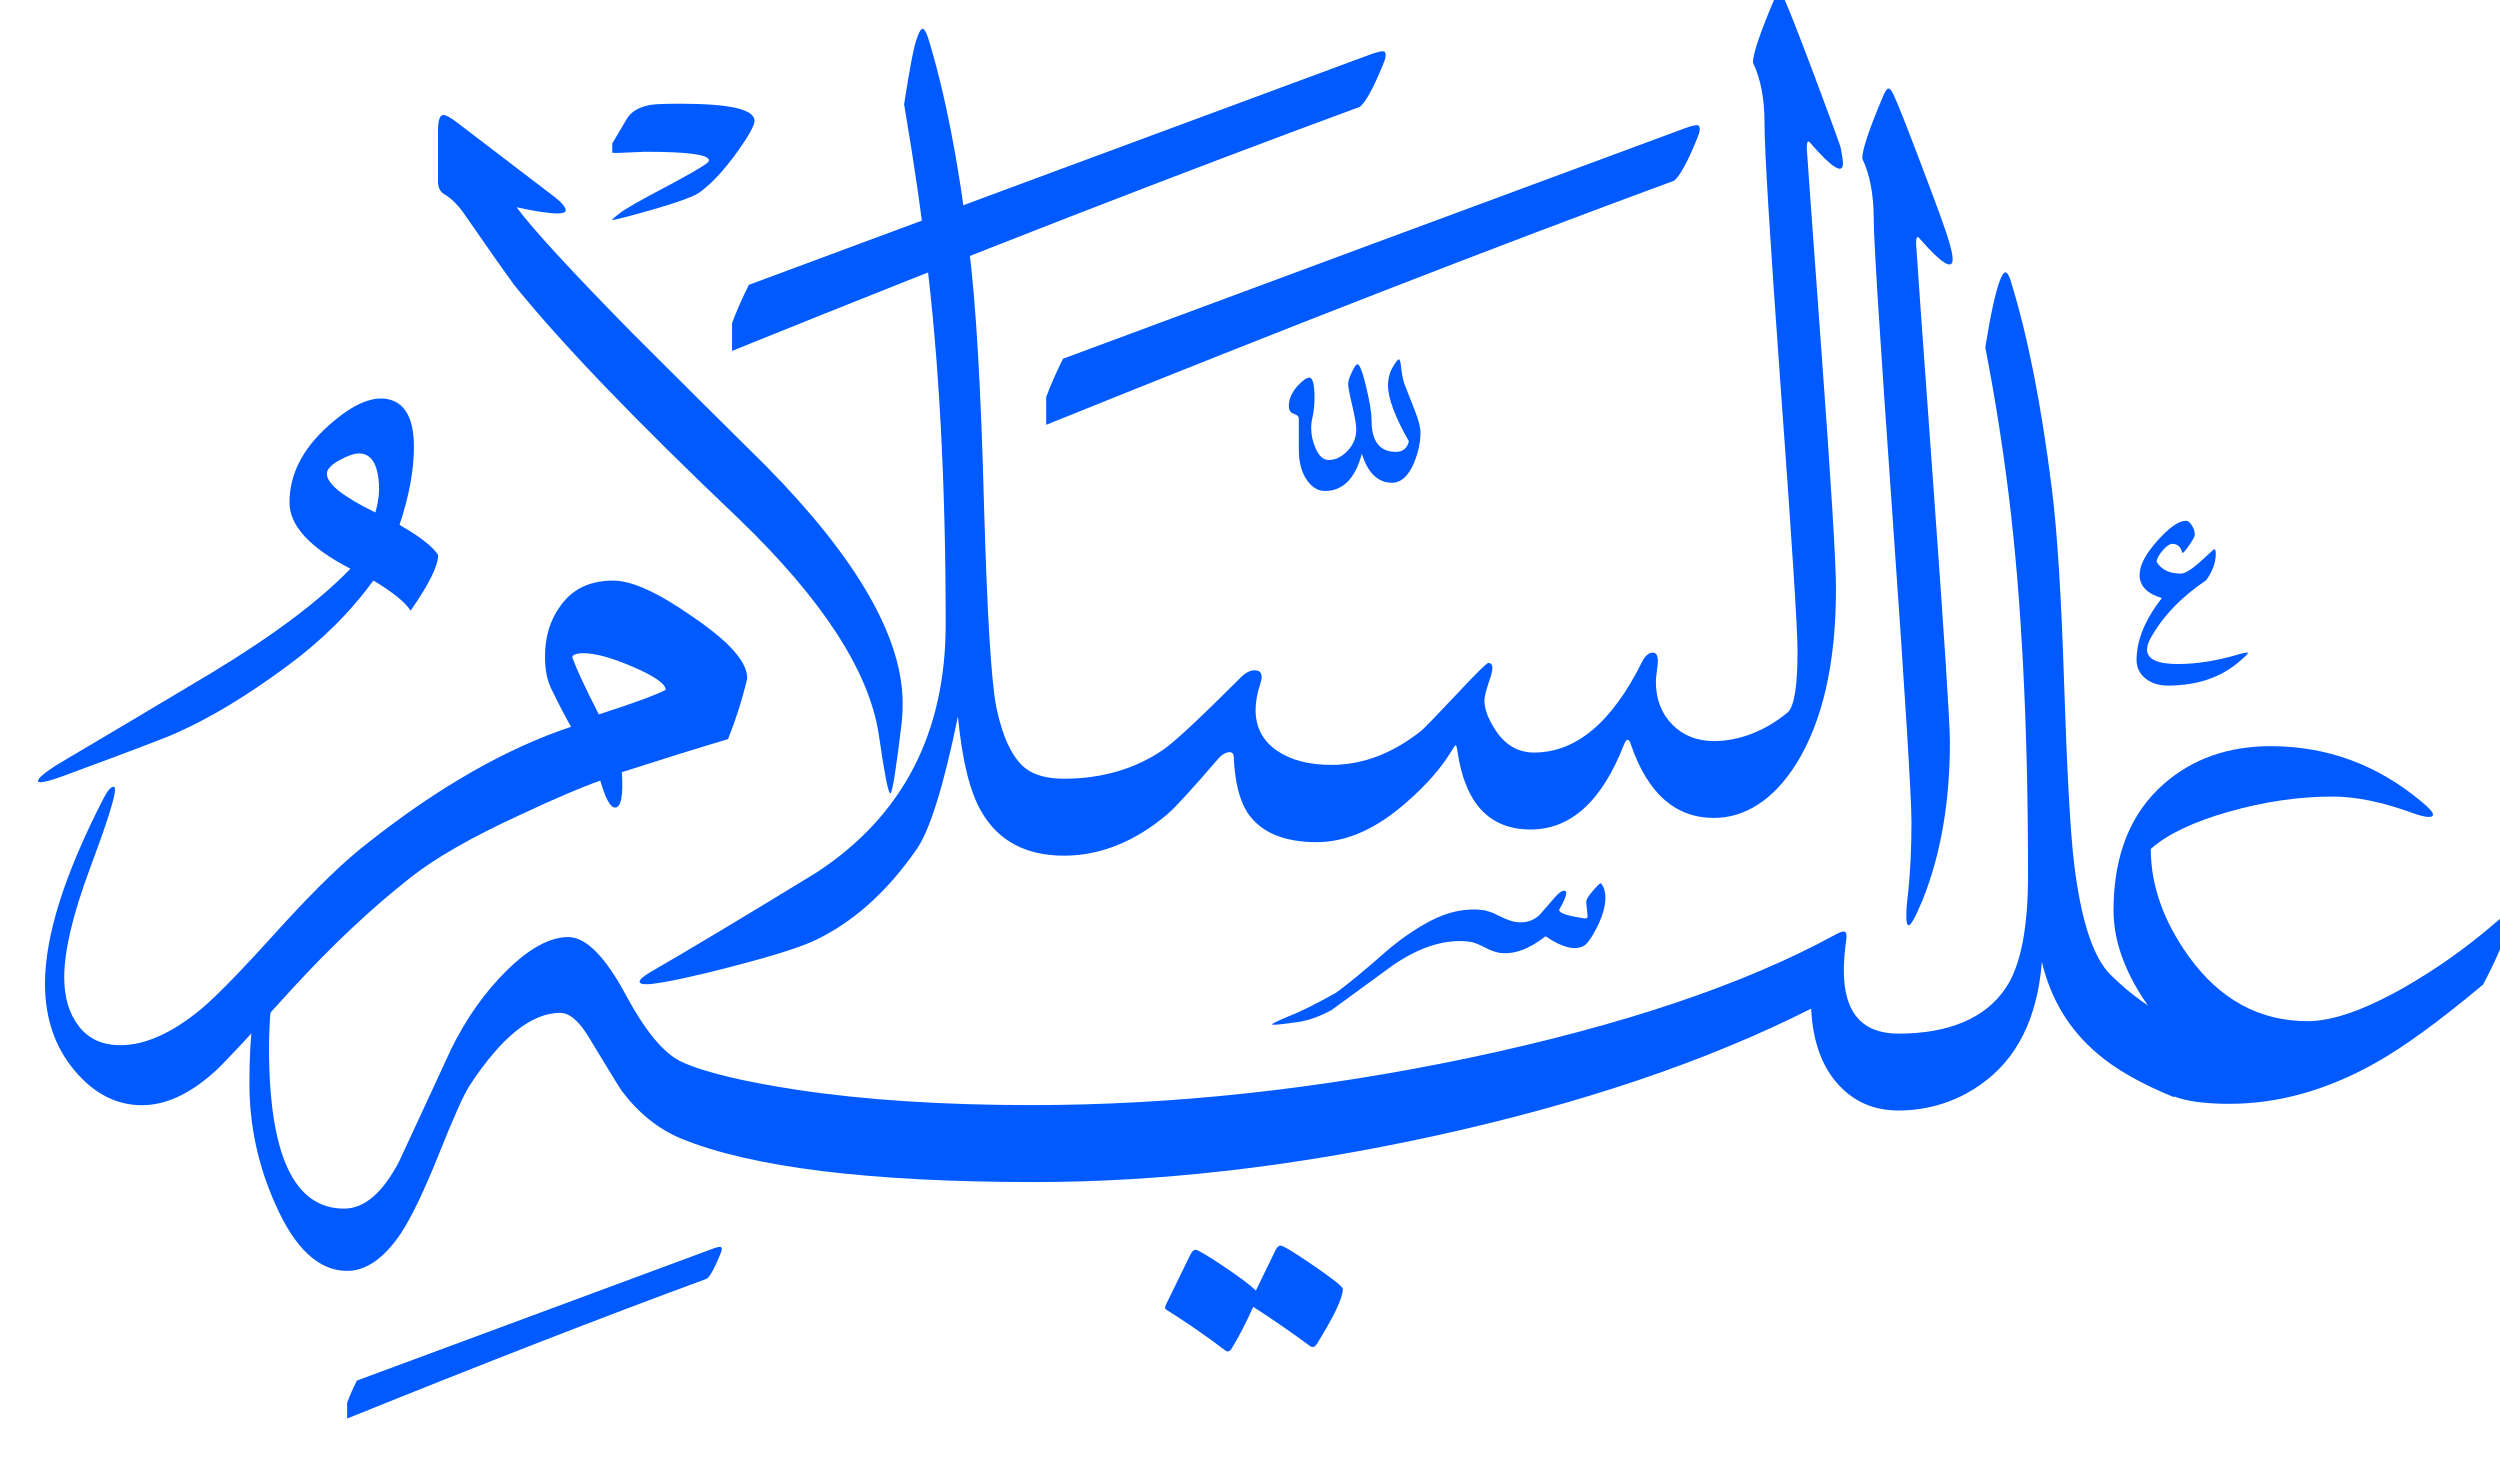 <svg xmlns="http://www.w3.org/2000/svg" viewBox="170 80 255 150"><title>Aleyhissalam</title><g fill="#005aff"><path d="M261.99 153.55c-0.58,4.91 -0.97,7.37 -1.18,7.37 -0.21,0 -0.6,-2.01 -1.18,-6.04 -0.99,-6.43 -5.75,-13.75 -14.27,-21.96 -10.46,-9.94 -18.1,-17.89 -22.91,-23.85 -1.26,-1.73 -2.93,-4.11 -5.02,-7.14 -0.68,-1 -1.39,-1.7 -2.12,-2.12 -0.42,-0.26 -0.63,-0.68 -0.63,-1.26l0 -5.25c0,-1.05 0.19,-1.57 0.55,-1.57 0.26,0 0.73,0.26 1.41,0.78l9.97 7.61c0.73,0.58 1.09,1.02 1.09,1.34 0,0.21 -0.28,0.31 -0.86,0.31 -0.83,0 -2.22,-0.21 -4.15,-0.63 1.62,2.2 5.57,6.49 11.84,12.87 4.55,4.55 9.1,9.07 13.65,13.57 9.26,9.41 13.89,17.47 13.89,24.16 0,0.63 -0.03,1.23 -0.08,1.81zm43.81 4.47c3.19,0 6.25,-1.16 9.18,-3.49 0.26,-0.21 1.46,-1.45 3.61,-3.73 1.98,-2.12 3.06,-3.18 3.21,-3.18 0.47,0 0.55,0.47 0.24,1.42 -0.42,1.22 -0.63,2.02 -0.63,2.39 0,0.89 0.38,1.91 1.14,3.06 0.99,1.51 2.3,2.27 3.92,2.27 4.29,0 7.96,-3.08 11.02,-9.25 0.32,-0.63 0.68,-0.94 1.1,-0.94 0.34,0 0.51,0.28 0.51,0.86 0,0.21 -0.03,0.55 -0.1,1.02 -0.06,0.47 -0.1,0.82 -0.1,1.06 0,1.8 0.56,3.27 1.67,4.39 1.11,1.13 2.53,1.69 4.26,1.69 2.51,0 5.15,-0.98 7.5,-2.91 0.68,-0.58 1.02,-2.67 1.02,-6.28 0,-2.19 -0.56,-11.02 -1.69,-26.47 -1.12,-15.46 -1.68,-24.57 -1.68,-27.34 0,-2.51 -0.39,-4.58 -1.18,-6.2 0,-0.89 0.73,-3.06 2.2,-6.51 0.15,-0.42 0.31,-0.63 0.47,-0.63 0.16,0 0.34,0.24 0.55,0.71 0.42,0.89 1.38,3.35 2.9,7.37 1.57,4.19 2.51,6.75 2.82,7.69 0.16,0.79 0.24,1.33 0.24,1.65 0,1.15 -1.1,0.47 -3.29,-2.04 -0.27,-0.37 -0.4,-0.21 -0.4,0.47 0,0.16 0.5,7.03 1.49,20.63 1,13.6 1.49,21.7 1.49,24.32 0,7.58 -1.36,13.55 -4.07,17.89 -2.31,3.66 -5.23,5.49 -8.37,5.49 -3.95,0 -6.77,-2.5 -8.48,-7.49 -0.2,-0.65 -0.44,-0.65 -0.7,0 -2.25,5.78 -5.43,8.67 -9.53,8.67 -4.19,0 -6.67,-2.64 -7.45,-7.92 -0.06,-0.45 -0.12,-0.67 -0.2,-0.67 -0.08,0.05 -0.24,0.27 -0.47,0.67 -1,1.64 -2.47,3.33 -4.43,5.05 -3.11,2.78 -6.2,4.16 -9.26,4.16 -3.4,0 -5.77,-1.02 -7.1,-3.06 -0.81,-1.28 -1.27,-3.18 -1.37,-5.68 -0.03,-0.29 -0.16,-0.44 -0.4,-0.44 -0.41,0 -0.83,0.25 -1.25,0.75 -2.61,3.03 -4.3,4.88 -5.06,5.53 -3.32,2.85 -6.93,4.28 -10.59,4.28 -3.92,0 -6.75,-1.52 -8.47,-4.55 -1.15,-1.99 -1.94,-5.21 -2.36,-9.65 -1.46,7.11 -2.87,11.63 -4.23,13.57 -3.09,4.44 -6.64,7.58 -10.67,9.41 -1.57,0.68 -4.26,1.52 -8.08,2.51 -3.82,1 -6.62,1.6 -8.39,1.81 -0.74,0.05 -1.1,-0.03 -1.1,-0.24 0,-0.21 0.34,-0.52 1.02,-0.94 3.55,-2.04 9.23,-5.44 17.02,-10.2 8.79,-5.75 13.18,-14.2 13.18,-25.34 0,-14.48 -0.68,-27.11 -2.04,-37.89 -0.37,-3.55 -1.1,-8.6 -2.2,-15.14 0.58,-3.76 1.02,-6.04 1.34,-6.82 0.2,-0.58 0.39,-0.87 0.55,-0.87 0.15,0 0.34,0.29 0.54,0.87 1.73,5.59 3.12,12.68 4.16,21.26 0.74,5.75 1.26,14.69 1.57,26.83 0.32,10.93 0.73,17.7 1.26,20.31 0.63,2.98 1.59,5.03 2.9,6.12 0.94,0.74 2.27,1.1 4,1.1 3.85,0 7.32,-1.01 10.2,-3.02 1.15,-0.81 3.75,-3.24 7.8,-7.29 0.5,-0.5 0.97,-0.75 1.42,-0.75 0.7,0 0.9,0.47 0.58,1.41 -0.31,0.94 -0.47,1.82 -0.47,2.63 0,1.8 0.75,3.2 2.24,4.2 1.41,0.94 3.24,1.41 5.49,1.41z"/><path d="M237.9 150.36c0,-0.62 -1.21,-1.45 -3.64,-2.47 -2.44,-1.02 -4.23,-1.42 -5.38,-1.21 -0.42,0.1 -0.58,0.26 -0.47,0.47 0.42,1.15 1.31,3.06 2.67,5.72 3.55,-1.15 5.83,-1.98 6.82,-2.51zm-30.28 15.54c7.16,-5.65 14.04,-9.57 20.63,-11.77 -0.47,-0.79 -1.15,-2.09 -2.04,-3.92 -0.42,-0.89 -0.62,-1.96 -0.62,-3.22 0,-2.04 0.52,-3.76 1.57,-5.18 1.2,-1.72 3,-2.59 5.41,-2.59 1.88,0 4.57,1.23 8.08,3.69 3.71,2.51 5.57,4.6 5.57,6.28 -0.52,2.19 -1.18,4.26 -1.96,6.2 -2.98,0.88 -6.59,2.01 -10.83,3.37 0.16,2.4 -0.08,3.61 -0.7,3.61 -0.48,0 -0.97,-0.92 -1.5,-2.75 -1.93,0.68 -4.62,1.83 -8.08,3.45 -5.02,2.3 -8.81,4.47 -11.37,6.51 -3.92,3.09 -7.9,6.83 -11.93,11.22 -4.6,5.08 -7.27,7.93 -8,8.55 -2.51,2.25 -4.97,3.38 -7.37,3.38 -2.62,0 -4.92,-1.19 -6.9,-3.57 -1.99,-2.38 -2.99,-5.32 -2.99,-8.83 0,-4.86 1.99,-11.16 5.97,-18.9 0.41,-0.79 0.75,-1.18 1.02,-1.18 0.1,0 0.15,0.1 0.15,0.31 0,0.79 -0.86,3.49 -2.59,8.12 -1.72,4.63 -2.59,8.3 -2.59,11.02 0,2.04 0.5,3.71 1.5,4.99 0.99,1.28 2.4,1.92 4.23,1.92 2.51,0 5.26,-1.23 8.24,-3.69 1.57,-1.31 4.26,-4.08 8.08,-8.32 3.66,-4.02 6.67,-6.92 9.02,-8.7z"/><path d="M298.1 211.64l2 -4.12c0.16,-0.31 0.33,-0.47 0.51,-0.47 0.26,0 1.39,0.68 3.37,2.04 1.99,1.36 2.99,2.16 2.99,2.39 0,0.89 -0.88,2.75 -2.63,5.57 -0.21,0.34 -0.43,0.43 -0.67,0.28 -1.73,-1.28 -3.67,-2.63 -5.84,-4.04 -0.74,1.64 -1.45,3.04 -2.16,4.19 -0.21,0.37 -0.43,0.46 -0.67,0.28 -1.96,-1.49 -3.99,-2.89 -6.08,-4.2 -0.1,-0.08 -0.1,-0.23 0,-0.47l2.51 -5.14c0.16,-0.31 0.33,-0.47 0.51,-0.47 0.24,0 1.19,0.56 2.87,1.69 1.67,1.12 2.77,1.95 3.29,2.47z"/><path d="M278.43 116.59c20.19,-7.5 41.29,-15.32 63.3,-23.46 0.85,-0.32 1.36,-0.43 1.52,-0.32 0.21,0.16 0.16,0.62 -0.16,1.36 -0.96,2.36 -1.74,3.78 -2.33,4.26 -18.22,6.71 -39.57,15.01 -64.05,24.9l0 -2.83c0.47,-1.26 1.04,-2.56 1.72,-3.91z"/><path d="M246.39 109.05c20.18,-7.5 41.28,-15.32 63.29,-23.46 0.86,-0.32 1.37,-0.42 1.53,-0.32 0.21,0.16 0.16,0.62 -0.16,1.37 -0.97,2.35 -1.75,3.77 -2.33,4.25 -18.23,6.71 -39.58,15.01 -64.05,24.9l0 -2.83c0.46,-1.25 1.04,-2.56 1.72,-3.91z"/><path d="M206.4 220.82c11.57,-4.29 23.66,-8.77 36.27,-13.44 0.49,-0.18 0.78,-0.24 0.87,-0.18 0.13,0.09 0.1,0.35 -0.09,0.78 -0.55,1.35 -1,2.16 -1.33,2.44 -10.45,3.84 -22.68,8.6 -36.71,14.27l0 -1.62c0.27,-0.72 0.6,-1.47 0.99,-2.25z"/><path d="M314.89 124.11c0,0.99 -0.22,2.01 -0.65,3.08 -0.58,1.37 -1.33,2.05 -2.25,2.05 -1.44,0 -2.47,-0.99 -3.08,-2.96 -0.68,2.53 -1.94,3.8 -3.76,3.8 -0.69,0 -1.28,-0.34 -1.79,-1.03 -0.59,-0.81 -0.88,-1.87 -0.88,-3.19l0 -3.12c0,-0.26 -0.17,-0.43 -0.51,-0.53 -0.34,-0.11 -0.51,-0.37 -0.51,-0.8 0,-0.69 0.29,-1.36 0.87,-2.02 0.53,-0.58 0.94,-0.87 1.22,-0.87 0.35,0 0.53,0.68 0.53,2.05 0,0.71 -0.06,1.31 -0.17,1.79 -0.11,0.48 -0.17,0.9 -0.17,1.25 0,0.74 0.15,1.45 0.46,2.13 0.35,0.79 0.79,1.18 1.33,1.18 0.68,0 1.32,-0.31 1.92,-0.93 0.59,-0.62 0.89,-1.35 0.89,-2.19 0,-0.48 -0.14,-1.3 -0.42,-2.47 -0.28,-1.17 -0.41,-1.89 -0.41,-2.17 0,-0.25 0.12,-0.65 0.38,-1.2 0.25,-0.54 0.44,-0.81 0.57,-0.81 0.22,0 0.52,0.77 0.89,2.32 0.37,1.54 0.55,2.68 0.55,3.42 0,2.13 0.83,3.2 2.48,3.2 0.71,0 1.15,-0.36 1.33,-1.07 -1.42,-2.49 -2.13,-4.39 -2.13,-5.71 0,-0.76 0.19,-1.43 0.57,-2.01 0.25,-0.41 0.43,-0.62 0.53,-0.65 0.1,0 0.18,0.26 0.23,0.76 0.07,0.71 0.19,1.3 0.34,1.75 0.03,0.05 0.37,0.93 1.03,2.63 0.4,1.01 0.61,1.79 0.61,2.32z"/><path d="M208.28 132.27c0.4,-1.3 0.49,-2.59 0.26,-3.88 -0.26,-1.42 -0.91,-2.14 -1.93,-2.14 -0.49,0 -1.16,0.24 -2.01,0.7 -0.84,0.47 -1.26,0.93 -1.26,1.37 0,1.03 1.64,2.34 4.94,3.95zm-2.54 5.74c-4.14,-2.14 -6.21,-4.39 -6.21,-6.75 0,-2.85 1.31,-5.45 3.94,-7.81 2.62,-2.36 4.8,-3.23 6.54,-2.61 1.47,0.54 2.21,2.12 2.21,4.75 0,2.36 -0.49,5.01 -1.47,7.95 2.09,1.2 3.41,2.22 3.94,3.07 0,1.11 -0.94,3 -2.81,5.68 -0.53,-0.85 -1.8,-1.88 -3.8,-3.08 -2.32,3.21 -5.26,6.13 -8.82,8.75 -4.05,2.99 -7.77,5.24 -11.16,6.75 -0.71,0.36 -4.63,1.85 -11.76,4.48 -1.11,0.4 -1.84,0.6 -2.2,0.6 -0.18,0 -0.27,-0.05 -0.27,-0.13 0,-0.27 0.63,-0.81 1.87,-1.61 5.26,-3.11 10.54,-6.25 15.84,-9.42 6.32,-3.83 11.04,-7.37 14.16,-10.62z"/><path d="M392.16 147.73c1.91,0 3.98,-0.33 6.2,-0.99 0.62,-0.17 0.93,-0.22 0.93,-0.14 0,0.08 -0.23,0.32 -0.7,0.72 -1.93,1.74 -4.41,2.61 -7.45,2.61 -0.94,0 -1.72,-0.25 -2.32,-0.74 -0.59,-0.49 -0.89,-1.12 -0.89,-1.87 0,-2.01 0.86,-4.11 2.58,-6.32 -1.51,-0.44 -2.27,-1.23 -2.27,-2.37 0,-0.97 0.61,-2.13 1.82,-3.48 1.2,-1.35 2.18,-2.03 2.91,-2.03 0.19,0 0.39,0.15 0.59,0.46 0.21,0.31 0.31,0.64 0.31,0.99 0,0.15 -0.21,0.52 -0.61,1.1 -0.41,0.58 -0.63,0.81 -0.67,0.7 -0.15,-0.6 -0.49,-0.9 -1.01,-0.9 -0.27,0 -0.61,0.23 -1,0.69 -0.4,0.47 -0.6,0.85 -0.6,1.16 0.49,0.79 1.31,1.19 2.47,1.19 0.38,0 0.99,-0.36 1.82,-1.07 0.49,-0.45 0.98,-0.9 1.48,-1.36 0.18,-0.14 0.26,0 0.26,0.4 0,0.89 -0.33,1.79 -0.98,2.7 -2.55,1.72 -4.45,3.7 -5.68,5.94 -0.23,0.42 -0.35,0.8 -0.35,1.13 0,0.99 1.05,1.48 3.16,1.48z"/><path d="M205.41 209.63c-2.88,0 -5.31,-2.25 -7.3,-6.75 -1.78,-3.94 -2.67,-8.08 -2.67,-12.39 0,-5.18 0.51,-9.31 1.53,-12.4 0.37,-1.1 0.66,-1.65 0.87,-1.65 0.33,0 0.41,0.7 0.23,2.08 -0.42,3.25 -0.63,6.03 -0.63,8.36 0,10.93 2.55,16.4 7.65,16.4 2.07,0 3.94,-1.6 5.61,-4.79 1.78,-3.82 3.54,-7.64 5.3,-11.45 1.56,-3.17 3.45,-5.84 5.64,-8 2.33,-2.31 4.44,-3.46 6.32,-3.46 1.8,0 3.77,1.98 5.88,5.92 1.99,3.69 3.87,5.95 5.65,6.79 2.28,1.07 6.32,2.03 11.74,2.86 6.93,1.05 14.93,1.57 24,1.57 14.38,0 29.26,-1.6 44.64,-4.82 15.61,-3.3 28.07,-7.49 37.38,-12.59 0.44,-0.24 0.75,-0.33 0.9,-0.28 0.19,0.08 0.24,0.37 0.16,0.87 -0.16,1.17 -0.24,2.21 -0.24,3.09 0,4.29 1.86,6.44 5.57,6.44 5.13,0 8.88,-1.57 10.94,-4.65 1.52,-2.25 2.28,-6.08 2.28,-11.49 0,-15.25 -0.66,-28.16 -1.96,-38.72 -0.63,-5.1 -1.43,-10.15 -2.4,-15.14 0.53,-3.3 1.02,-5.57 1.49,-6.83 0.21,-0.54 0.4,-0.82 0.55,-0.82 0.19,0 0.37,0.29 0.55,0.86 1.73,5.57 3.13,12.65 4.2,21.22 0.55,4.37 0.97,10.99 1.25,19.85 0.29,8.97 0.63,15.1 1.02,18.4 0.71,5.8 1.95,9.58 3.73,11.33 2.04,2.02 4.2,3.56 6.47,4.63l0 7.85c-3.4,-1.39 -6.01,-2.88 -7.84,-4.47 -2.85,-2.41 -4.74,-5.52 -5.65,-9.34 -0.45,5.73 -2.52,9.9 -6.24,12.51 -2.46,1.75 -5.35,2.65 -8.39,2.65 -2.46,0 -4.48,-0.86 -6.08,-2.59 -1.72,-1.85 -2.66,-4.45 -2.82,-7.8 -10.67,5.39 -23.47,9.71 -38.4,12.98 -14.38,3.14 -27.98,4.71 -40.79,4.71 -16.71,0 -28.87,-1.48 -36.06,-4.43 -2.33,-0.97 -4.34,-2.58 -6.04,-4.83 -0.18,-0.23 -1.29,-2.04 -3.33,-5.41 -1.02,-1.73 -2.02,-2.59 -2.98,-2.59 -2.93,0 -6.02,2.48 -9.26,7.45 -0.58,0.89 -1.61,3.2 -3.1,6.93 -1.49,3.72 -2.78,6.42 -3.88,8.1 -1.73,2.56 -3.56,3.84 -5.49,3.84z"/><path d="M361.12 102.37c0,-2.51 -0.39,-4.58 -1.17,-6.2 0,-0.92 0.73,-3.09 2.19,-6.51 0.19,-0.42 0.35,-0.63 0.48,-0.63 0.15,0 0.34,0.22 0.54,0.67 0.42,0.89 1.39,3.34 2.91,7.37 1.59,4.18 2.52,6.76 2.78,7.73 0.21,0.73 0.32,1.28 0.32,1.64 0,1.15 -1.11,0.46 -3.34,-2.07 -0.26,-0.37 -0.39,-0.21 -0.39,0.47 0,0.23 0.57,8.27 1.72,24.12 1.15,15.85 1.73,24.76 1.73,26.75 0,6.09 -0.93,11.45 -2.78,16.08 -0.4,0.95 -0.71,1.63 -0.95,2.04l0 0c-0.36,0.63 -0.58,0.72 -0.66,0.28 -0.11,-0.47 -0.07,-1.47 0.12,-2.98 0.23,-2.1 0.35,-4.53 0.35,-7.3 0,-2.51 -0.64,-12.84 -1.92,-30.99 -1.28,-18.14 -1.93,-28.3 -1.93,-30.47z"/><path d="M302.24 184.27c-1.41,0.2 -2.22,0.28 -2.41,0.25 -0.05,0 -0.07,-0.02 -0.07,-0.04 0.01,-0.08 0.56,-0.35 1.66,-0.81 1.03,-0.38 2.66,-1.18 4.87,-2.42 1.15,-0.83 2.79,-2.18 4.92,-4.05 1.47,-1.29 3,-2.36 4.58,-3.21 1.93,-1.02 3.78,-1.4 5.55,-1.15 0.42,0.07 0.95,0.26 1.61,0.6 0.65,0.33 1.22,0.54 1.71,0.61 0.91,0.13 1.7,-0.11 2.36,-0.71 0.55,-0.62 1.09,-1.25 1.63,-1.87 0.39,-0.45 0.71,-0.65 0.96,-0.61 0.12,0.01 0.17,0.13 0.13,0.35 -0.04,0.32 -0.27,0.83 -0.67,1.52 -0.2,0.35 0.63,0.66 2.5,0.94 0.19,0.03 0.31,-0.01 0.35,-0.1 0.03,-0.05 -0.01,-0.53 -0.12,-1.45 -0.04,-0.26 0.12,-0.6 0.48,-1.02 0.62,-0.76 0.97,-1.09 1.05,-0.98 0.38,0.51 0.5,1.22 0.37,2.13 -0.12,0.76 -0.42,1.62 -0.93,2.57 -0.5,0.96 -0.93,1.52 -1.28,1.69 -0.92,0.45 -2.2,0.11 -3.84,-1.01 -1.7,1.33 -3.26,1.89 -4.69,1.69 -0.42,-0.07 -0.93,-0.25 -1.55,-0.57 -0.62,-0.32 -1.09,-0.5 -1.41,-0.55 -2.43,-0.35 -5.07,0.44 -7.92,2.38 -2.08,1.53 -4.17,3.05 -6.27,4.58 -1.23,0.67 -2.42,1.09 -3.57,1.24z"/><path d="M246.96 92.32c0,0.48 -0.6,1.55 -1.79,3.22 -1.35,1.86 -2.62,3.23 -3.84,4.1 -0.78,0.55 -3.36,1.4 -7.76,2.56 -0.63,0.16 -1.01,0.24 -1.12,0.24l0 -0.06c0.1,-0.1 0.36,-0.32 0.77,-0.64 0.56,-0.44 2.12,-1.33 4.68,-2.67 2.45,-1.3 3.88,-2.14 4.3,-2.5 0.07,-0.07 0.11,-0.15 0.11,-0.22 0,-0.58 -2.18,-0.87 -6.53,-0.87 -0.02,0 -0.85,0.04 -2.5,0.11 -0.36,0.02 -0.64,0.01 -0.83,-0.01l0 -0.95 1.48 -2.5c0.45,-0.76 1.28,-1.24 2.48,-1.44 0.43,-0.07 1.44,-0.11 3.02,-0.11 5.02,0 7.53,0.58 7.53,1.74z"/><path d="M425.9 174.47c-0.58,1.75 -1.45,3.74 -2.63,5.96 -4.45,3.72 -8.09,6.37 -10.94,7.97 -4.97,2.79 -9.94,4.19 -14.91,4.19 -2.54,0 -4.44,-0.26 -5.73,-0.78l-1.56 -7.85c-3.04,-3.84 -4.55,-7.54 -4.55,-11.1 0,-5.59 1.71,-9.9 5.13,-12.9 2.93,-2.57 6.57,-3.85 10.91,-3.85 5.75,0 10.89,1.9 15.41,5.69 0.76,0.63 1.14,1.06 1.14,1.29 0,0.16 -0.14,0.24 -0.43,0.24 -0.37,0 -0.94,-0.14 -1.73,-0.43 -3.03,-1.1 -5.72,-1.65 -8.08,-1.65 -3.45,0 -6.99,0.52 -10.61,1.55 -3.62,1.03 -6.27,2.3 -7.94,3.79 0,3.71 1.29,7.37 3.88,10.98 3.17,4.39 7.21,6.59 12.12,6.59 2.54,0 5.85,-1.16 9.93,-3.49 3.32,-1.91 6.39,-4.1 9.22,-6.55 0.57,-0.5 0.99,-0.76 1.25,-0.79 0.42,0 0.46,0.38 0.12,1.14z"/></g></svg>